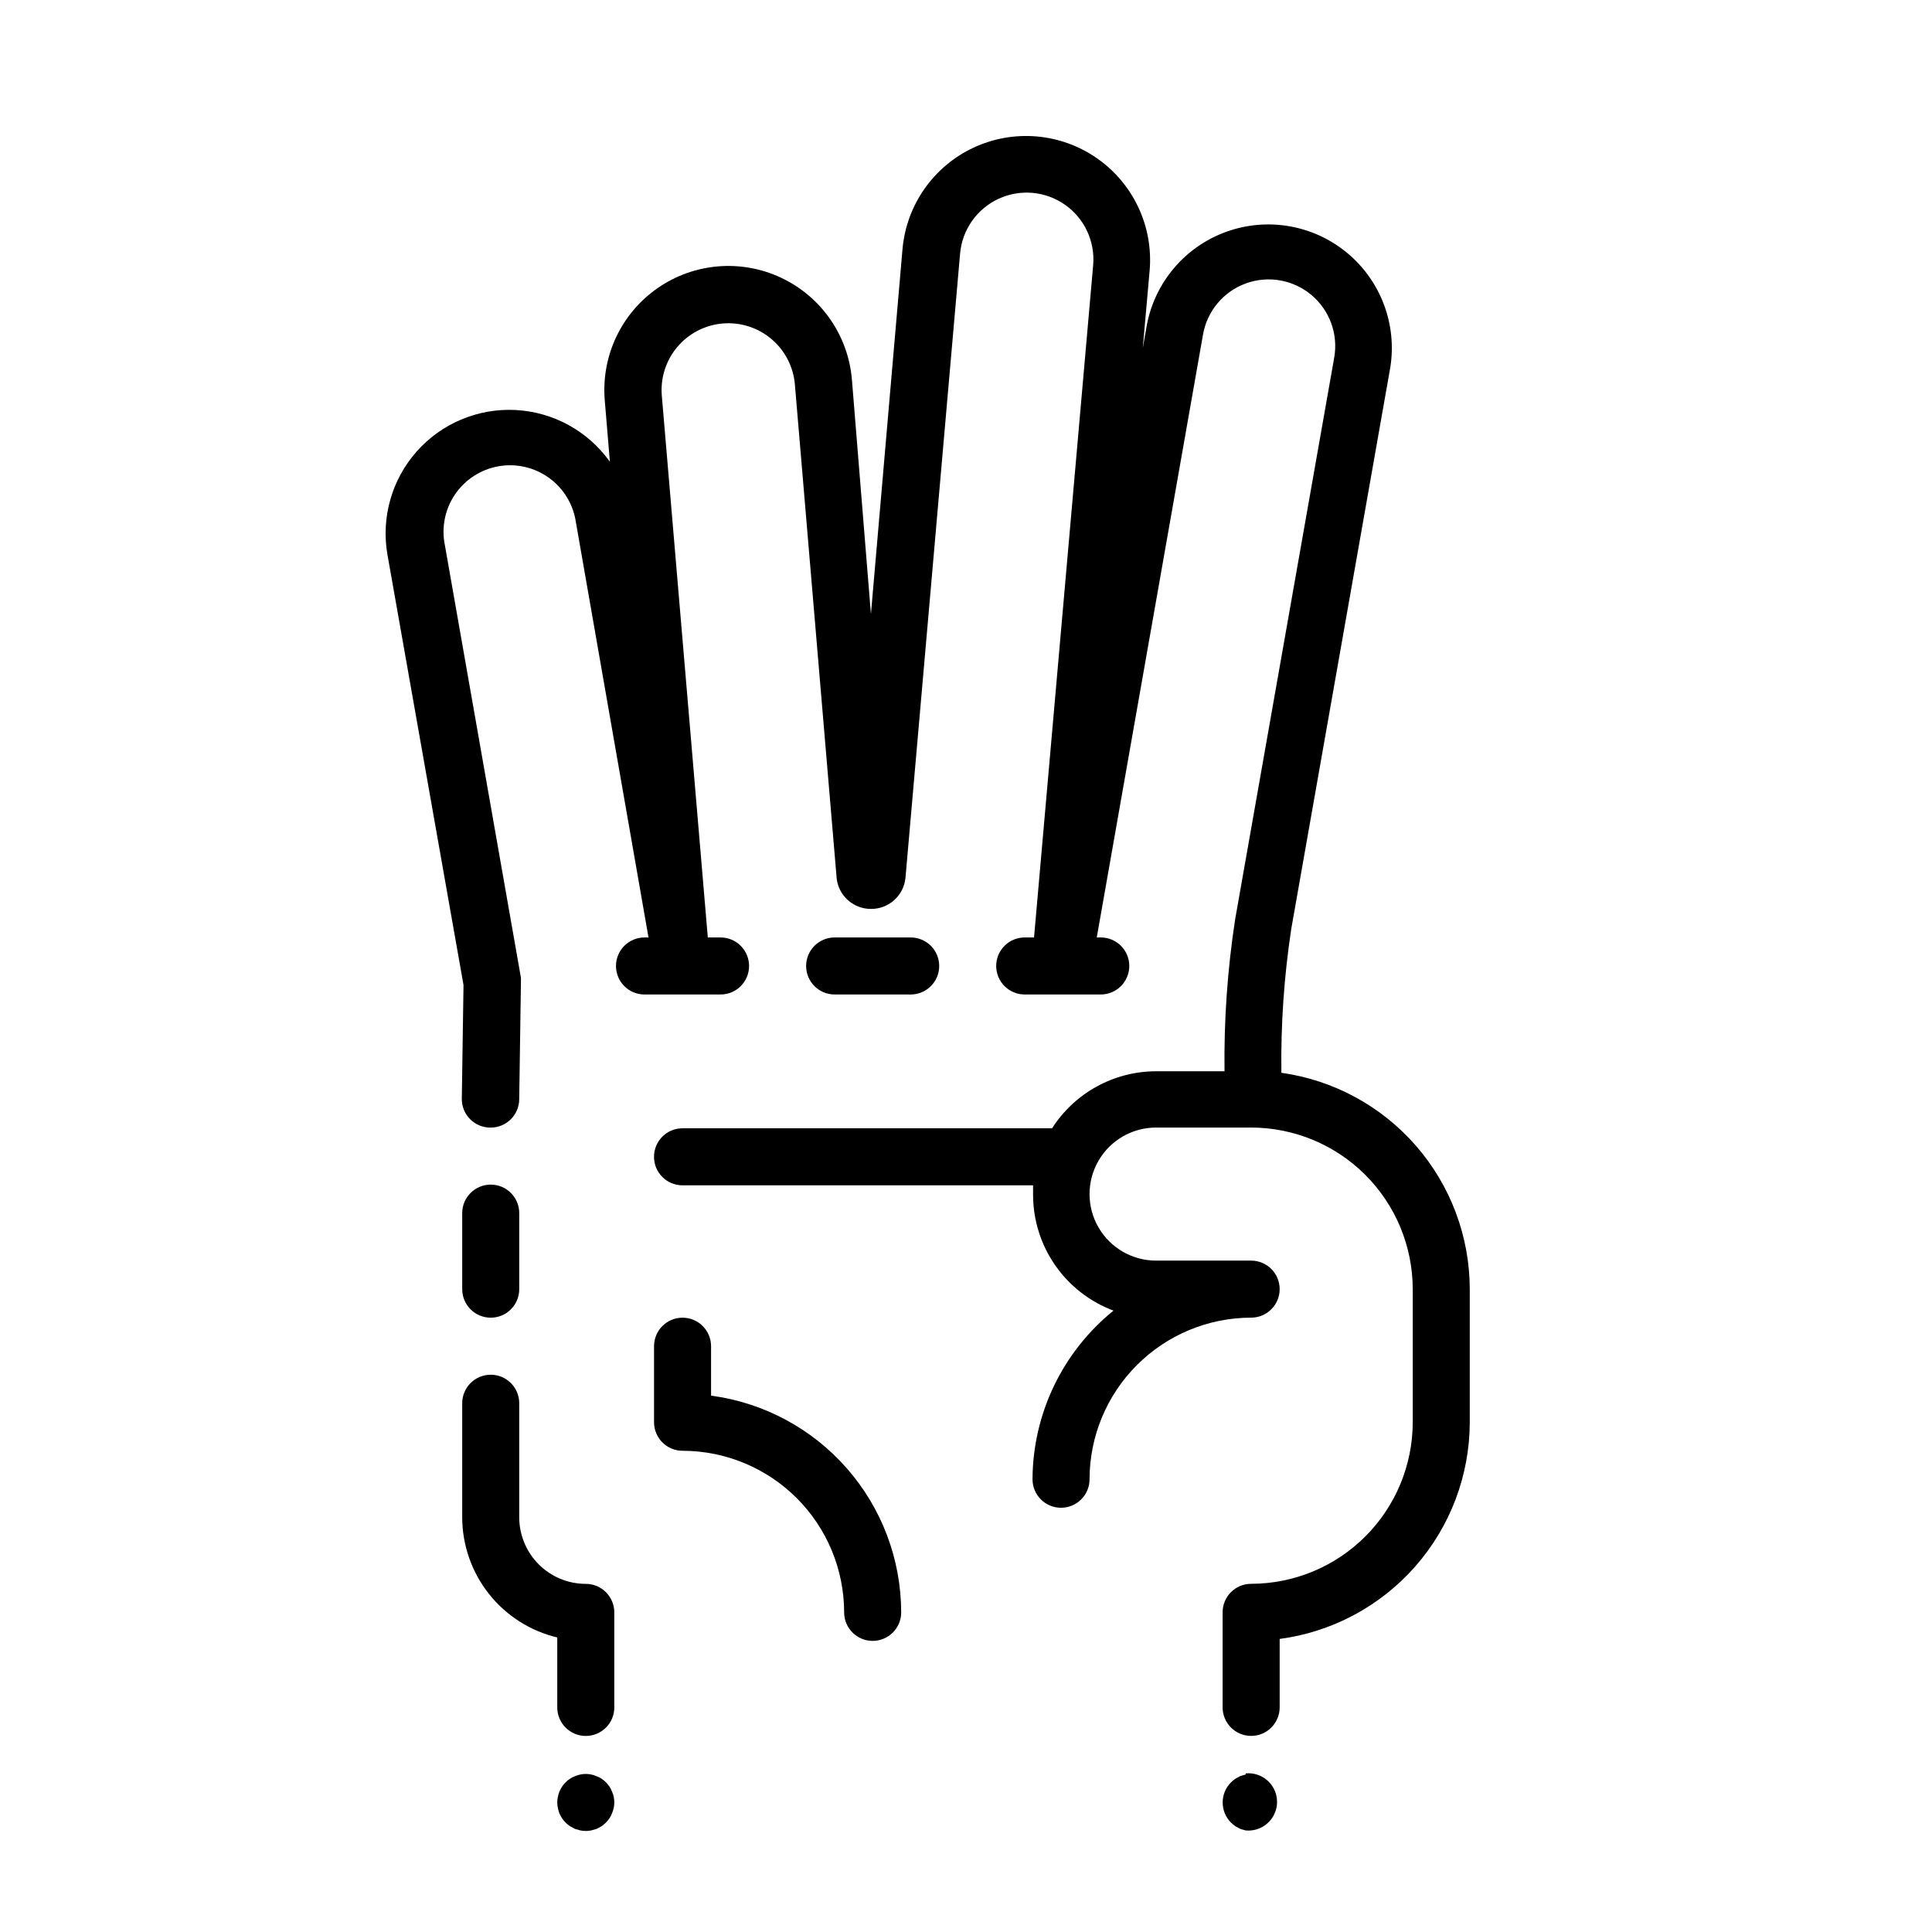 <?xml version="1.0" encoding="UTF-8"?>
<!-- Uploaded to: ICON Repo, www.iconrepo.com, Generator: ICON Repo Mixer Tools -->
<svg fill="#000000" width="800px" height="800px" version="1.1" viewBox="144 144 512 512" xmlns="http://www.w3.org/2000/svg">
 <g>
  <path d="m385.34 407.55c4.176 0 7.559-3.383 7.559-7.555 0-4.176-3.383-7.559-7.559-7.559h-20.152c-4.172 0-7.555 3.383-7.555 7.559 0 4.172 3.383 7.555 7.555 7.555z"/>
  <path d="m332.44 513.86v-13.098c0-4.176-3.383-7.559-7.559-7.559-4.172 0-7.555 3.383-7.555 7.559v20.152c0 4.172 3.383 7.555 7.555 7.555 11.355 0.016 22.238 4.531 30.27 12.559 8.027 8.027 12.543 18.914 12.555 30.266 0 4.176 3.383 7.559 7.559 7.559 4.172 0 7.559-3.383 7.559-7.559-0.023-14.051-5.144-27.613-14.41-38.176s-22.047-17.402-35.973-19.258z"/>
  <path d="m483.58 428.31c-0.176-12.762 0.703-25.52 2.617-38.137l26.25-148.82v-0.004c1.809-11.418-2.539-22.945-11.438-30.328-8.898-7.383-21.031-9.523-31.918-5.637-10.891 3.891-18.922 13.23-21.133 24.578l-1.109 6.297 1.812-20.504h0.004c1.016-11.699-4.285-23.051-13.91-29.781-9.625-6.731-22.105-7.816-32.746-2.848s-17.824 15.238-18.84 26.938l-8.363 96.68-5.039-62.168c-0.988-11.699-8.145-21.984-18.773-26.977-10.625-4.992-23.109-3.934-32.746 2.773-9.637 6.707-14.965 18.043-13.977 29.742l1.359 16.273h0.004c-5.785-8.137-14.965-13.191-24.938-13.727-9.969-0.535-19.637 3.508-26.262 10.977-6.621 7.469-9.477 17.555-7.75 27.387l20.152 114.01-0.453 30.23c0 2.019 0.812 3.961 2.25 5.379 1.441 1.422 3.387 2.203 5.41 2.18 4.172 0 7.555-3.387 7.555-7.559l0.453-30.73v-0.656h0.004c0.012-0.254 0.012-0.504 0-0.758l-20.152-114.62c-0.965-4.664 0-9.52 2.672-13.461 2.676-3.945 6.832-6.637 11.52-7.469 4.691-0.828 9.52 0.273 13.383 3.059 3.867 2.785 6.438 7.016 7.137 11.727l19.246 110.08h-1.059c-4.176 0-7.559 3.383-7.559 7.559 0 4.172 3.383 7.555 7.559 7.555h20.152c4.172 0 7.559-3.383 7.559-7.555 0-4.176-3.387-7.559-7.559-7.559h-3.375l-12.191-143.59c-0.395-4.676 1.082-9.316 4.113-12.902 3.027-3.586 7.356-5.824 12.031-6.219 4.676-0.391 9.32 1.086 12.906 4.117 3.586 3.027 5.82 7.356 6.215 12.031l11.082 130.99c0.562 4.578 4.457 8.02 9.07 8.008 4.773 0.043 8.773-3.602 9.168-8.363l14.461-165.3v0.004c0.547-6.301 4.418-11.828 10.148-14.504 5.727-2.676 12.449-2.09 17.633 1.535 5.18 3.625 8.035 9.742 7.484 16.039l-15.668 178.15h-2.469c-4.176 0-7.559 3.383-7.559 7.559 0 4.172 3.383 7.555 7.559 7.555h20.152c4.172 0 7.559-3.383 7.559-7.555 0-4.176-3.387-7.559-7.559-7.559h-1.059l28.164-159.81c1.098-6.211 5.426-11.363 11.352-13.516 5.926-2.156 12.551-0.984 17.383 3.074 4.828 4.055 7.125 10.379 6.027 16.59l-26.246 148.82c-2.051 13.332-2.992 26.812-2.824 40.305h-18.137c-11.16 0.012-21.547 5.707-27.559 15.113h-97.941c-4.172 0-7.555 3.383-7.555 7.559 0 4.172 3.383 7.555 7.555 7.555h92.902v2.519c0.008 6.676 2.055 13.191 5.863 18.672 3.809 5.484 9.195 9.672 15.449 12.012-13.5 10.918-21.379 27.324-21.461 44.688 0 4.172 3.383 7.559 7.555 7.559 4.176 0 7.559-3.387 7.559-7.559 0.012-11.355 4.531-22.238 12.559-30.266 8.027-8.027 18.91-12.547 30.266-12.559 4.172 0 7.559-3.383 7.559-7.559 0-4.172-3.387-7.555-7.559-7.555h-25.191c-6.301 0-12.121-3.363-15.27-8.816-3.152-5.457-3.152-12.18 0-17.633 3.148-5.457 8.969-8.816 15.27-8.816h25.191c11.352 0.012 22.238 4.527 30.266 12.555 8.027 8.027 12.543 18.914 12.559 30.266v35.27c-0.016 11.352-4.531 22.238-12.559 30.266-8.027 8.027-18.914 12.543-30.266 12.559-4.176 0-7.559 3.383-7.559 7.555v25.191c0 4.172 3.383 7.559 7.559 7.559 4.172 0 7.559-3.387 7.559-7.559v-18.137c13.926-1.855 26.707-8.695 35.973-19.258 9.266-10.562 14.383-24.129 14.406-38.176v-35.27c-0.023-13.965-5.086-27.457-14.258-37.988-9.172-10.535-21.84-17.402-35.668-19.344z"/>
  <path d="m274.05 493.2c4.172 0 7.555-3.383 7.555-7.559v-20.152c0-4.172-3.383-7.555-7.555-7.555-4.176 0-7.559 3.383-7.559 7.555v20.152c0 4.176 3.383 7.559 7.559 7.559z"/>
  <path d="m306.19 618.8c-0.168-0.461-0.387-0.902-0.652-1.312-0.293-0.406-0.613-0.793-0.957-1.156-0.363-0.348-0.75-0.668-1.16-0.957-0.41-0.27-0.848-0.488-1.309-0.656-0.453-0.203-0.926-0.355-1.41-0.453-0.965-0.203-1.961-0.203-2.922 0-0.488 0.098-0.961 0.25-1.414 0.453-0.457 0.168-0.898 0.387-1.309 0.656-0.836 0.559-1.555 1.277-2.117 2.113-0.262 0.422-0.5 0.859-0.703 1.312-0.164 0.461-0.297 0.93-0.402 1.41-0.207 0.961-0.207 1.957 0 2.922 0.102 0.477 0.238 0.949 0.402 1.41 0.59 1.391 1.57 2.582 2.82 3.426l1.309 0.707 1.41 0.402h0.004c0.961 0.203 1.957 0.203 2.922 0l1.41-0.402 1.309-0.707c0.41-0.289 0.797-0.609 1.16-0.957 0.344-0.363 0.664-0.75 0.957-1.16 0.504-0.844 0.879-1.762 1.109-2.719 0.203-0.965 0.203-1.961 0-2.922-0.098-0.488-0.25-0.961-0.457-1.41z"/>
  <path d="m474.11 614.27-1.41 0.402-1.309 0.707h-0.004c-0.406 0.289-0.793 0.609-1.156 0.957-2.949 2.949-2.949 7.731 0 10.68 0.363 0.344 0.75 0.664 1.156 0.957l1.309 0.707 1.41 0.402h0.004c0.484 0.051 0.977 0.051 1.461 0 4.172-0.406 7.231-4.117 6.828-8.289-0.406-4.172-4.117-7.231-8.289-6.828z"/>
  <path d="m299.24 563.74c-4.68 0-9.164-1.859-12.469-5.168-3.309-3.305-5.168-7.789-5.168-12.469v-30.227c0-4.176-3.383-7.559-7.555-7.559-4.176 0-7.559 3.383-7.559 7.559v30.23-0.004c0.016 7.367 2.508 14.512 7.078 20.289 4.566 5.773 10.949 9.844 18.113 11.555v18.539c0 4.172 3.383 7.559 7.559 7.559 4.172 0 7.555-3.387 7.555-7.559v-25.191c0-4.172-3.383-7.555-7.555-7.555z"/>
 </g>
</svg>